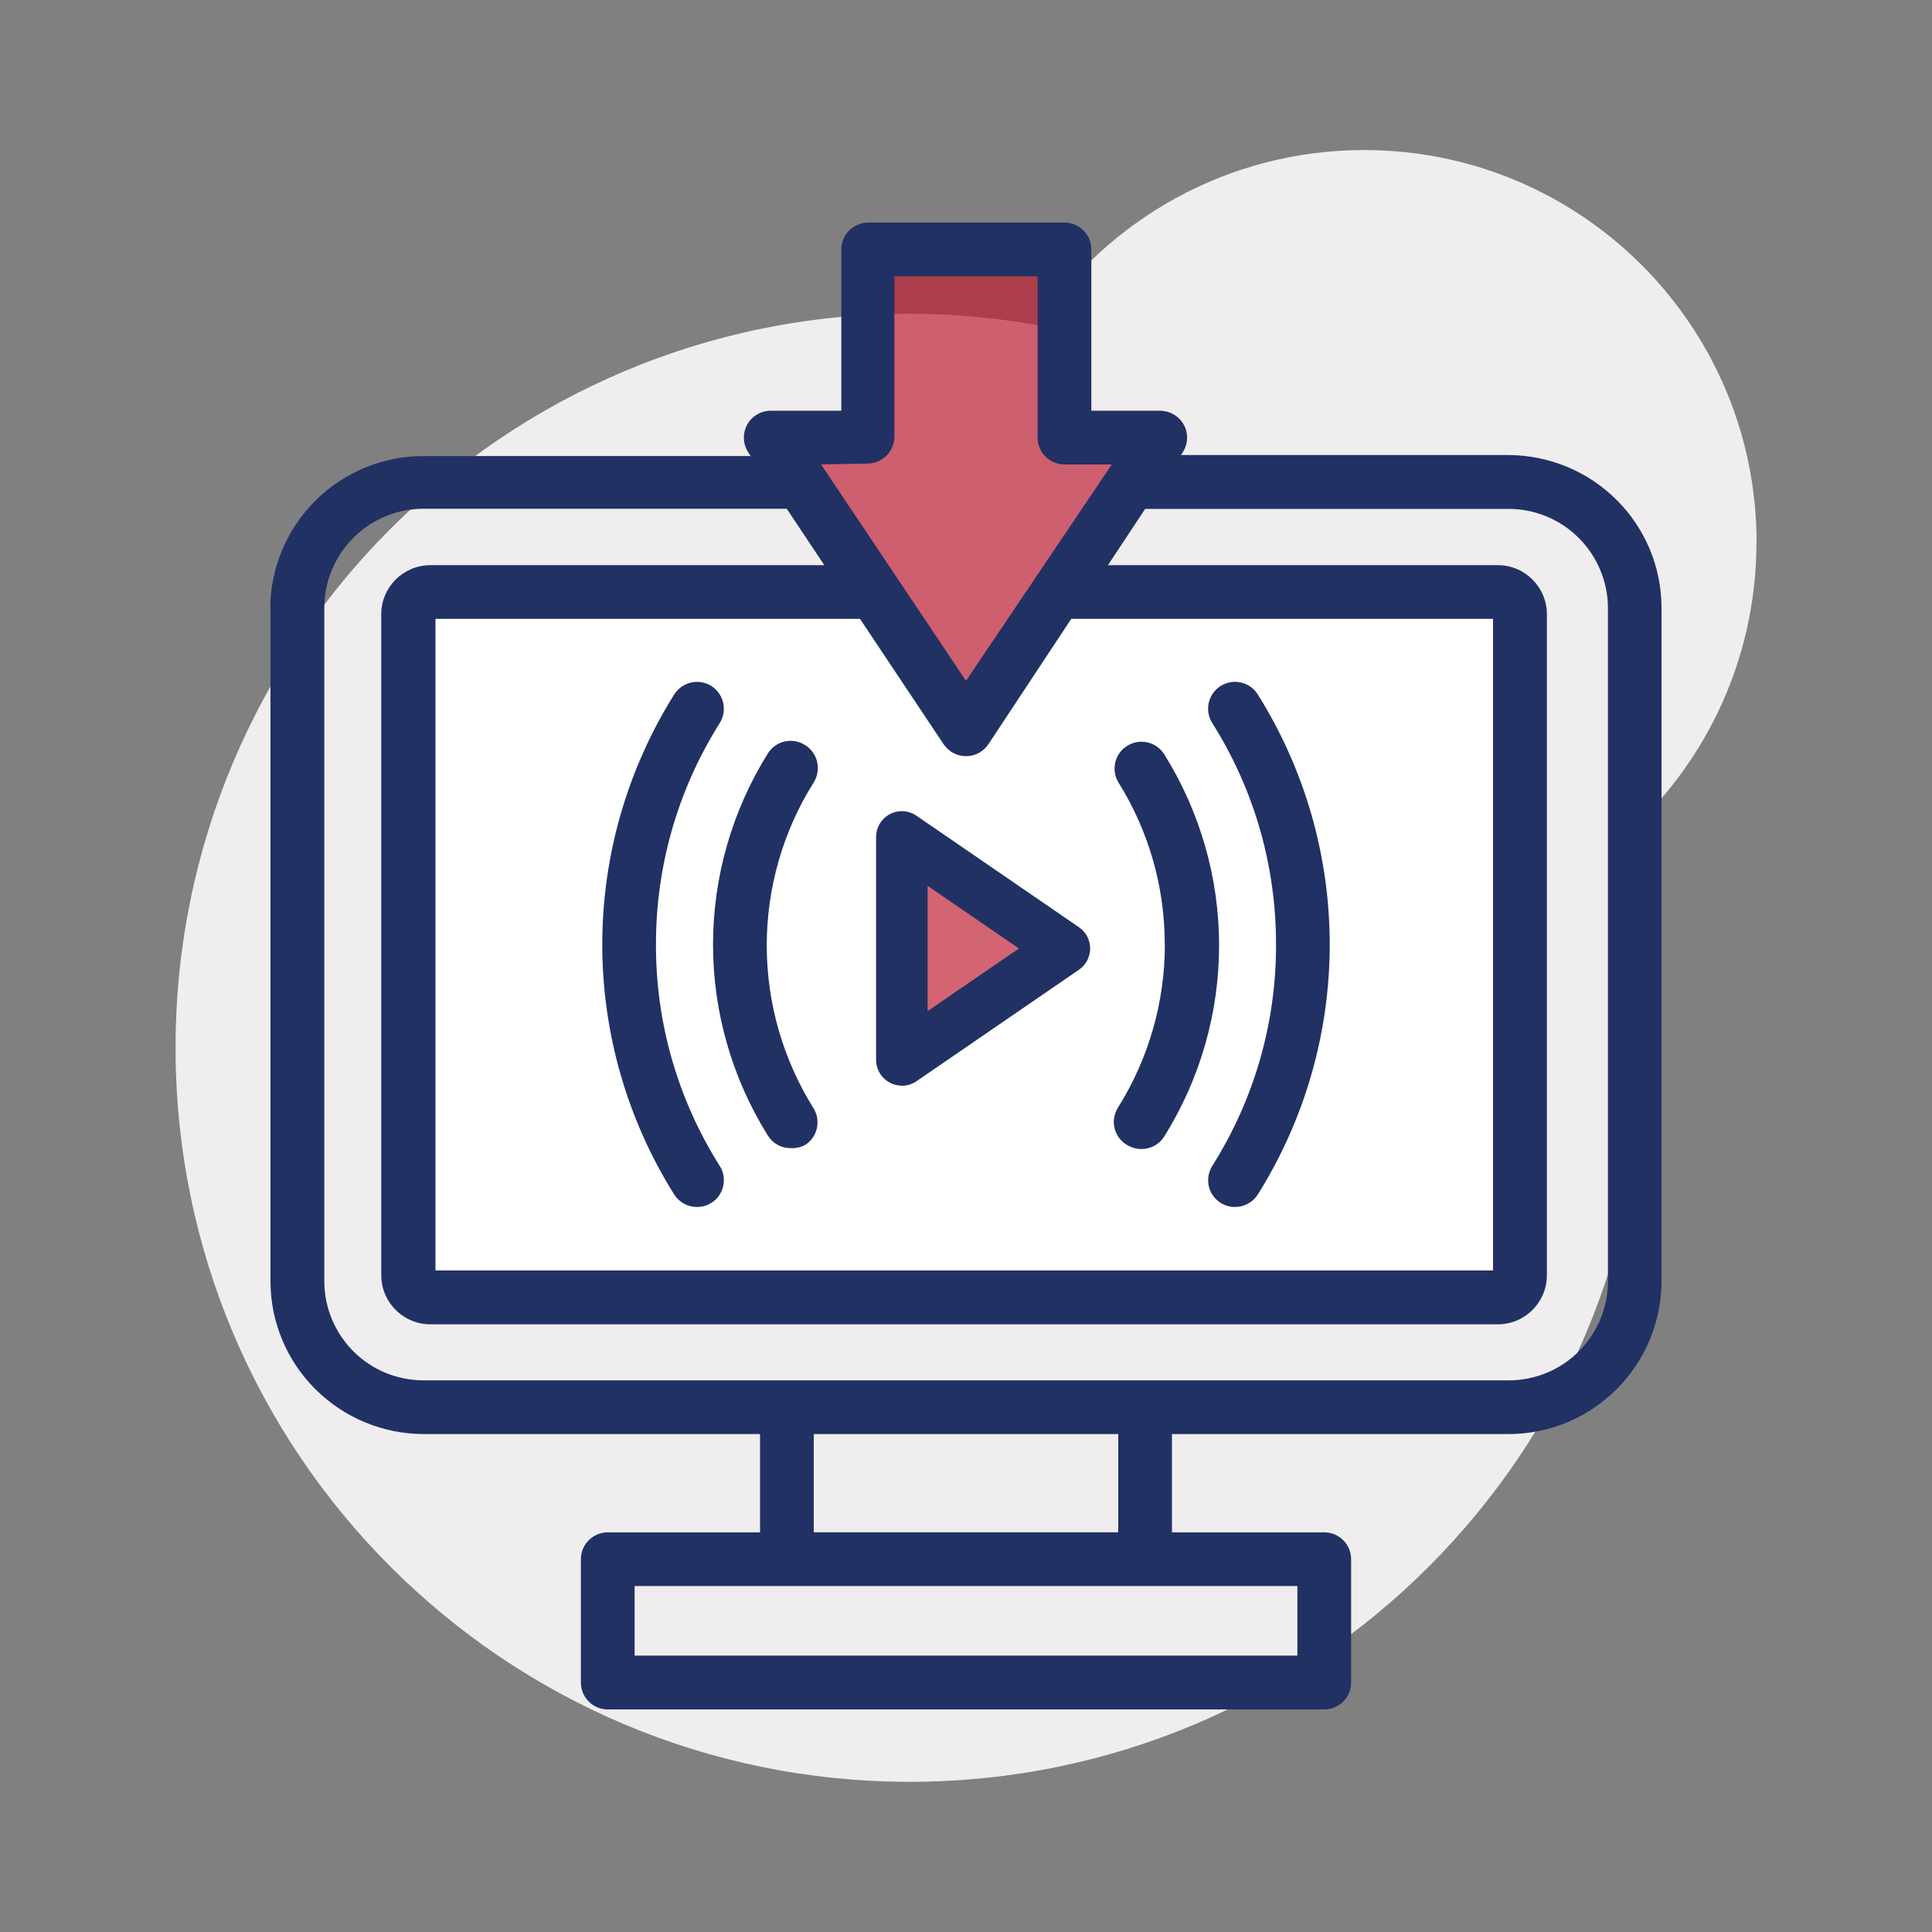 <?xml version="1.0" encoding="UTF-8"?><svg id="Layer_1" xmlns="http://www.w3.org/2000/svg" viewBox="0 0 150 150"><rect x="0" y="0" width="150" height="150" fill="#808080" stroke="none"/><defs><style>.cls-1{fill:#fff;}.cls-2{fill:#213164;}.cls-3{fill:#efedee;}.cls-4{fill:#bf2134;opacity:.69;}</style></defs><path class="cls-3" d="M136.38,42.12c0-16.83-13.64-30.47-30.47-30.47-10.58,0-19.91,5.4-25.37,13.59-3.22-.57-6.54-.88-9.92-.88-31.48,0-56.99,25.52-56.99,56.99s25.52,56.99,56.99,56.99,56.99-25.52,56.99-56.99c0-5.48-.79-10.78-2.24-15.8,6.72-5.59,11-14.01,11-23.44Z"/><path class="cls-1" d="M117.22,46.72l.32,18.8-.16,34.74-1.59,1.12-82.07,.64-2.23-1.75,1.43-53.38s12.59-.96,15.78-.8,18.33,.16,18.33,.16l7.17,10.52s7.65-11.31,8.13-11.31,34.9,1.27,34.9,1.27Z"/><path class="cls-4" d="M66.87,20.38v15.1s-5.94-.85-5.6,0,15.1,22.56,15.1,22.56l13.74-22.9-6.78-.17-.51-14.42-15.94-.17Z"/><path class="cls-4" d="M70.61,66.1l10.86,7.12-10.18,9.16s-1.87-10.35-1.87-11.03,1.19-5.26,1.19-5.26Z"/><rect class="cls-3" x="61.24" y="109.26" width="27.82" height="11.92"/><g><g><path class="cls-2" d="M21,47.19v52.29c0,3.15,1.26,6.16,3.49,8.38,2.23,2.22,5.24,3.47,8.39,3.48h26.13v7.63h-11.82c-1.15,0-2.09,.93-2.09,2.09v9.57c0,1.15,.93,2.09,2.09,2.09h55.62c1.15,0,2.09-.93,2.09-2.09v-9.57c0-1.15-.93-2.09-2.09-2.09h-11.82v-7.63h26.13c3.15,0,6.16-1.25,8.39-3.48,2.23-2.22,3.48-5.24,3.49-8.38V47.19c0-3.15-1.26-6.16-3.49-8.38-2.23-2.22-5.24-3.47-8.39-3.48h-25.43l.18-.28h0c.38-.64,.4-1.42,.04-2.07-.35-.65-1.03-1.06-1.77-1.09h-5.41v-12.52c0-1.15-.93-2.09-2.09-2.09h-15.23c-1.15,0-2.09,.93-2.09,2.09v12.52h-5.48c-.77,0-1.48,.42-1.84,1.1-.36,.68-.32,1.5,.1,2.14l.18,.28h-25.42c-3.13,0-6.14,1.24-8.36,3.45-2.22,2.21-3.49,5.2-3.52,8.33h0ZM100.73,123.14v5.4H49.27v-5.4h51.45Zm-37.55-4.17v-7.63h23.64v7.63h-23.64Zm4.17-82.98h0c1.15,0,2.09-.93,2.09-2.09v-12.45h11.12v12.52c0,1.15,.93,2.09,2.09,2.09h3.67l-11.32,16.8-11.25-16.8,3.6-.07Zm15.81,12.06h32.76v50.59H33.81V48.05h32.96l6.49,9.73h0c.39,.58,1.04,.93,1.74,.93s1.35-.35,1.74-.93l6.43-9.73Zm-22.07-8.54l2.91,4.37h-30.59c-2.1,0-3.81,1.71-3.81,3.81v51.3c0,1.02,.4,2,1.13,2.72,.72,.72,1.71,1.12,2.73,1.11H116.29c2.1,0,3.81-1.71,3.81-3.81V47.69c0-2.1-1.71-3.81-3.81-3.81h-30.27l2.89-4.37h28.22c2.04,0,3.99,.81,5.44,2.25,1.44,1.44,2.26,3.39,2.27,5.43v52.29c0,2.04-.82,4-2.26,5.44-1.44,1.44-3.4,2.25-5.44,2.25H32.88c-2.04,0-4-.81-5.44-2.25-1.44-1.44-2.26-3.4-2.26-5.44V47.19c0-2.04,.82-4,2.26-5.44s3.4-2.25,5.44-2.25h28.21Z"/><path class="cls-2" d="M90.44,73.33c0,4.46-1.25,8.84-3.62,12.63-.31,.48-.42,1.07-.29,1.62,.13,.56,.49,1.04,.98,1.32,.34,.2,.72,.31,1.11,.31,.72,0,1.39-.36,1.77-.97,2.78-4.45,4.26-9.59,4.26-14.84s-1.48-10.39-4.26-14.84c-.61-.97-1.9-1.27-2.88-.65-.98,.61-1.27,1.9-.65,2.88,2.34,3.76,3.58,8.11,3.57,12.54h0Z"/><path class="cls-2" d="M50.93,73.33c-.01-6.08,1.7-12.04,4.95-17.19,.61-.98,.32-2.26-.65-2.88-.97-.61-2.26-.32-2.88,.65-3.65,5.82-5.59,12.55-5.59,19.42s1.94,13.6,5.59,19.42c.39,.6,1.05,.96,1.77,.96,.39,0,.78-.11,1.11-.32,.47-.29,.8-.76,.92-1.3,.12-.54,.03-1.11-.27-1.57-3.25-5.14-4.97-11.1-4.95-17.19h0Z"/><path class="cls-2" d="M99.07,73.33c.02,6.08-1.7,12.05-4.95,17.19-.29,.47-.39,1.04-.27,1.57,.12,.54,.46,1.01,.92,1.3,.33,.21,.72,.32,1.11,.32,.71,0,1.38-.36,1.77-.96,3.65-5.82,5.59-12.55,5.59-19.42s-1.94-13.6-5.59-19.42c-.61-.97-1.9-1.27-2.88-.65-.97,.61-1.27,1.9-.65,2.88,3.25,5.14,4.96,11.1,4.95,17.19h0Z"/><path class="cls-2" d="M62.49,57.84c-.47-.3-1.03-.39-1.57-.27-.54,.12-1.01,.46-1.3,.92-2.78,4.45-4.26,9.59-4.26,14.84s1.48,10.39,4.26,14.84c.38,.61,1.05,.98,1.77,.97,.39,.02,.77-.06,1.11-.24,.47-.29,.8-.76,.92-1.3,.12-.54,.03-1.11-.27-1.57-2.36-3.79-3.62-8.16-3.62-12.62s1.25-8.83,3.62-12.62c.31-.47,.42-1.06,.3-1.61-.12-.56-.47-1.04-.95-1.34h0Z"/></g><path class="cls-2" d="M70.02,84.29c-.32,0-.64-.08-.93-.23-.66-.35-1.07-1.03-1.07-1.77v-17.31c0-.74,.41-1.42,1.07-1.77,.66-.35,1.45-.3,2.06,.12l12.62,8.66c.54,.37,.87,.99,.87,1.65s-.33,1.28-.87,1.65l-12.62,8.66c-.34,.23-.73,.35-1.13,.35Zm2-15.51v9.72l7.09-4.86-7.09-4.86Z"/></g></svg>